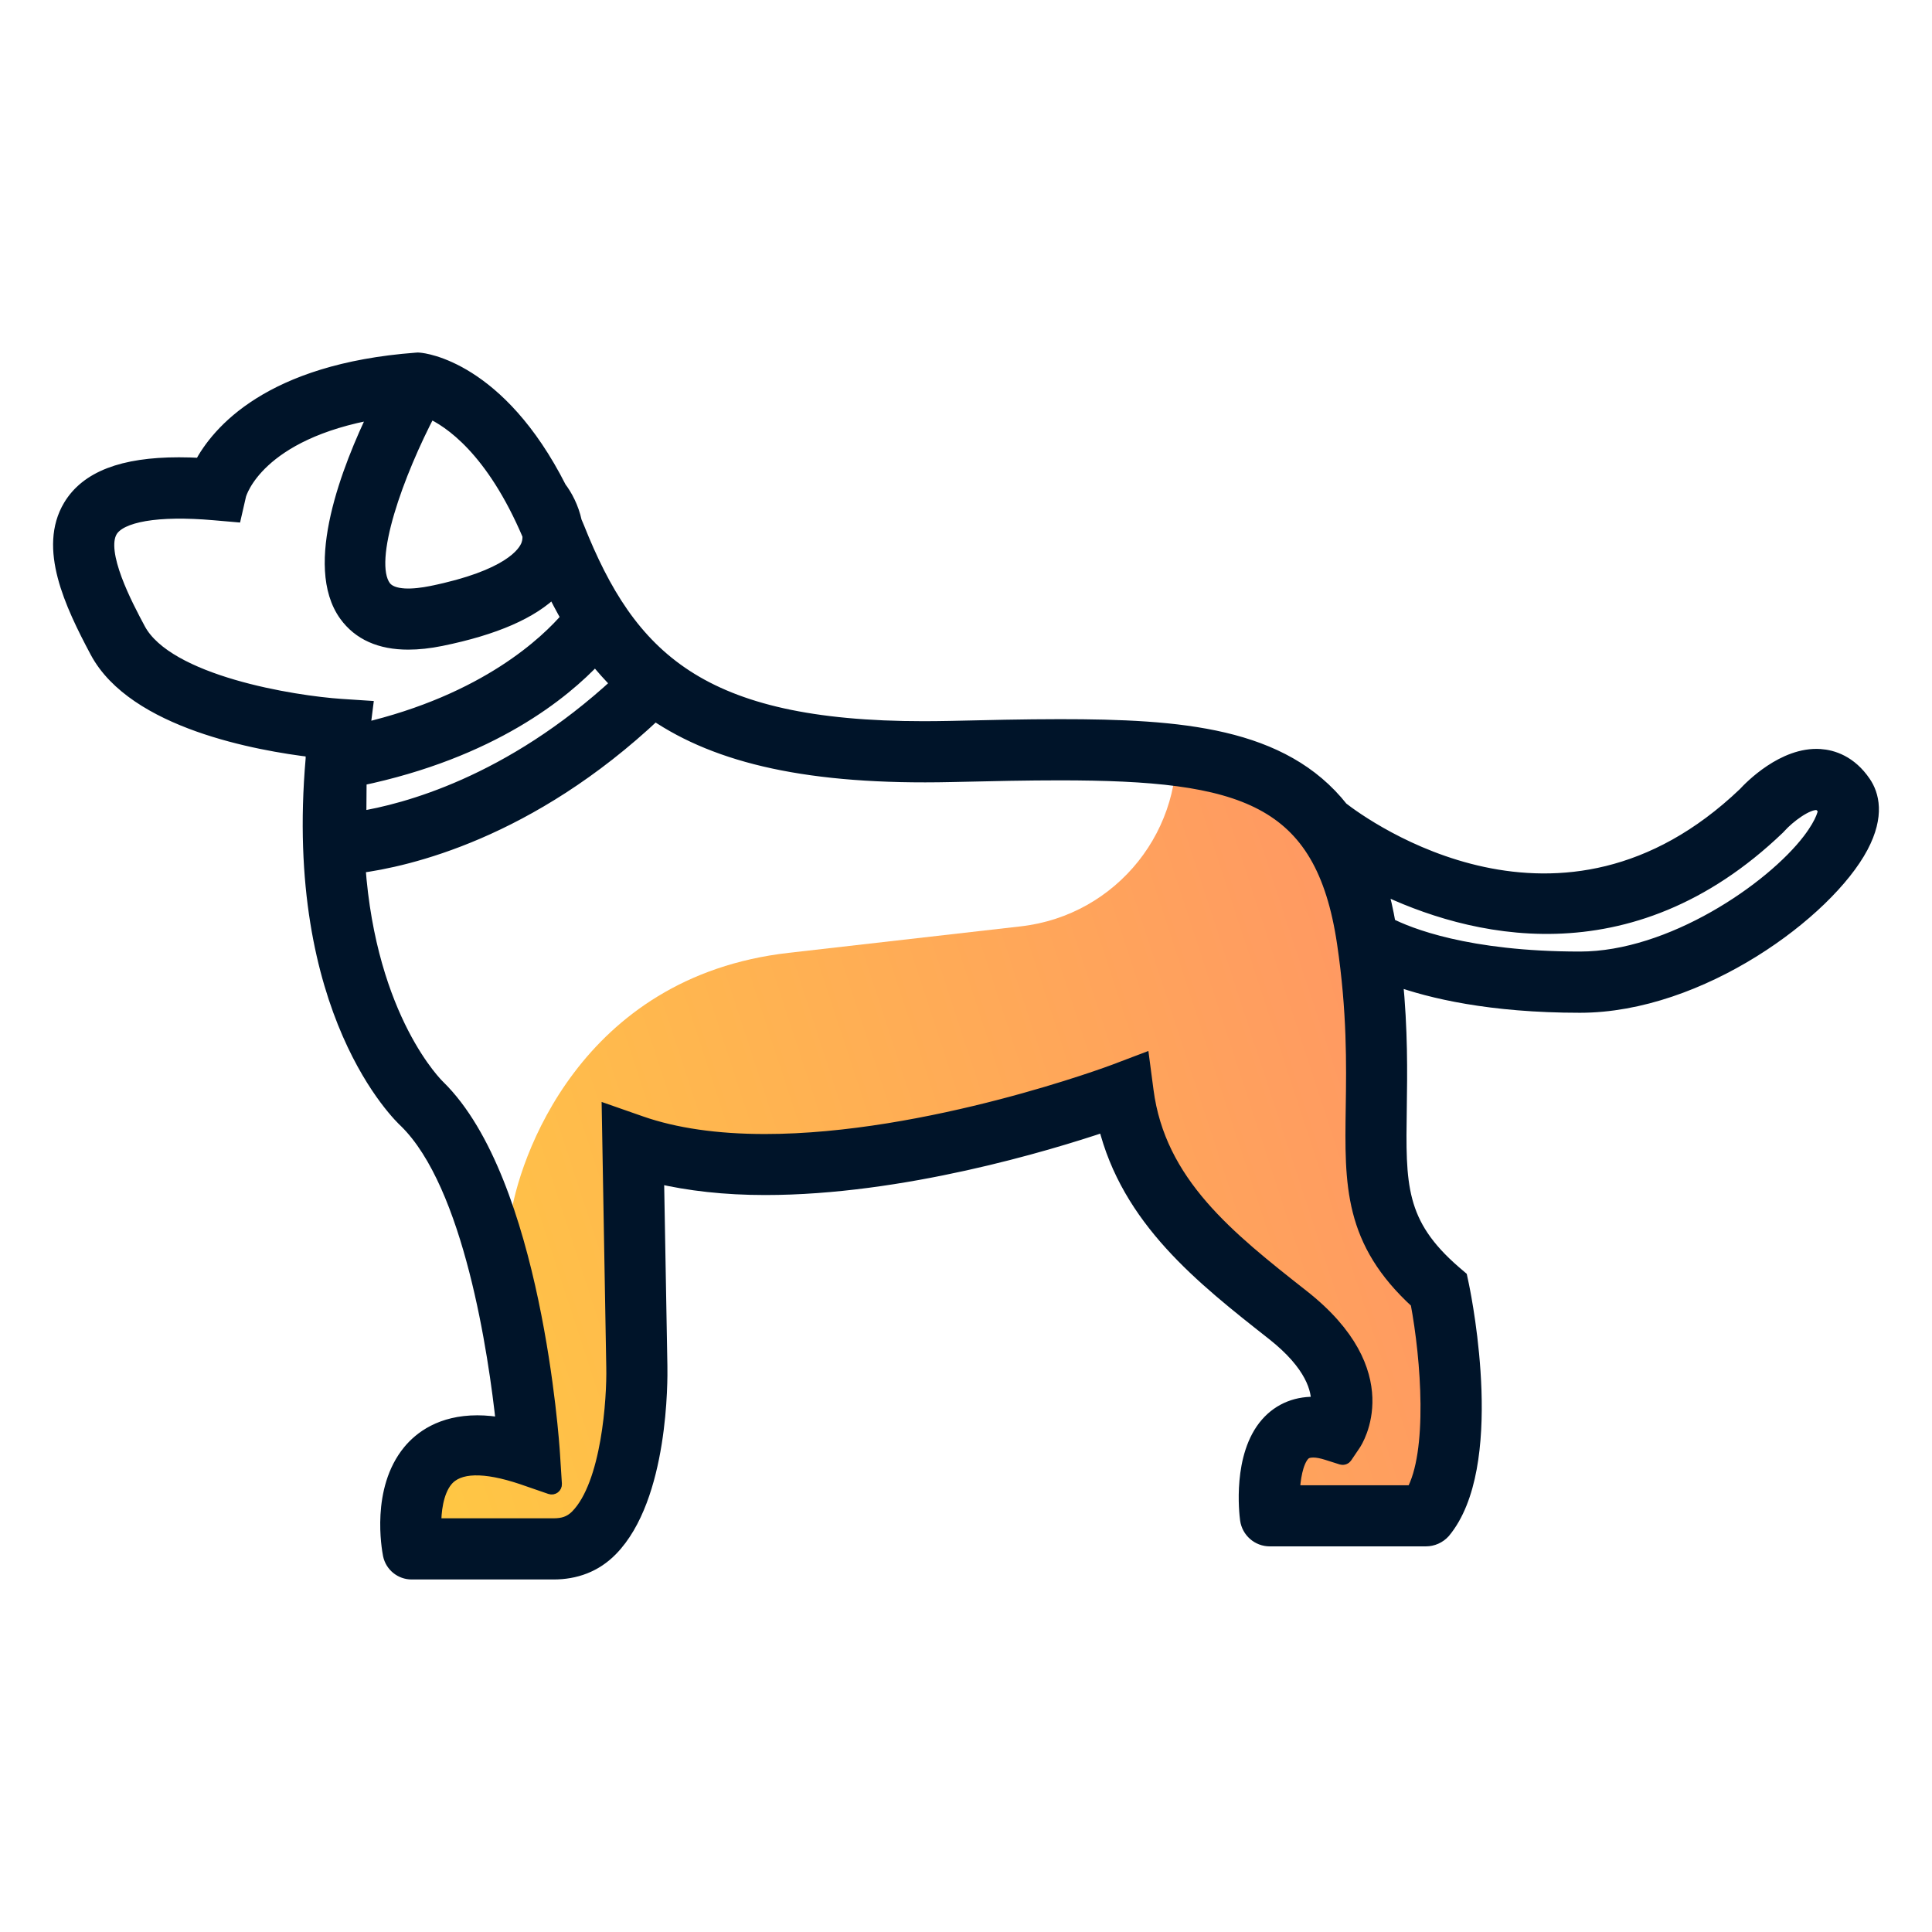 <svg width="74" height="74" viewBox="0 0 74 74" fill="none" xmlns="http://www.w3.org/2000/svg">
<path d="M30.206 36.496C22.201 37.41 19.844 44.424 19.541 46.706L19.995 55.359L16.642 55.918L16.083 58.713L21.112 59.272L23.348 58.154L24.376 44.18L27.729 44.739L38.872 43.376L43.349 41.944L45.015 46.706L51.199 52.255L48.964 57.595H55.67L54.552 49.77L51.899 39.079V34.119L48.603 29.9L45.015 28.062C45.433 31.739 42.787 35.06 39.102 35.481L30.206 36.496Z" fill="url(#paint0_linear_6123_28725)"/>
<path d="M60.517 38.512C57.086 38.512 54.808 37.967 53.45 37.478C53.646 39.47 53.624 41.086 53.604 42.438C53.559 45.395 53.537 46.876 55.697 48.746L55.926 48.942L55.987 49.229C56.133 49.934 57.351 56.169 55.281 58.653C55.11 58.842 54.867 58.95 54.613 58.95H48.635C48.202 58.95 47.835 58.63 47.776 58.2C47.742 57.952 47.488 55.764 48.55 54.553C49.033 54.003 49.709 53.732 50.497 53.785C50.525 53.22 50.279 52.251 48.779 51.068C46.046 48.919 43.227 46.7 42.336 43.062C40.103 43.814 34.535 45.493 29.306 45.493C27.775 45.493 26.387 45.337 25.154 45.046L25.283 52.312C25.294 52.826 25.33 57.354 23.391 59.332C22.788 59.95 22.031 60.218 21.201 60.218H15.767C15.371 60.218 15.029 59.941 14.947 59.553C14.897 59.296 14.495 57.066 15.699 55.604C16.118 55.096 16.906 54.489 18.284 54.489C18.597 54.489 18.926 54.523 19.281 54.584C18.991 51.859 18.049 45.376 15.554 42.933C15.367 42.763 11.139 38.772 11.986 29.066L11.989 28.728C9.887 28.479 5.16 27.632 3.723 24.949C2.732 23.091 1.751 20.978 2.695 19.399C3.341 18.32 4.701 17.795 6.853 17.795C7.121 17.795 7.406 17.803 7.705 17.82C8.356 16.588 10.323 14.209 15.934 13.787L16.004 13.782L16.073 13.787C16.207 13.799 19.085 14.086 21.424 18.706C21.645 18.994 21.893 19.45 22.008 19.989C22.039 20.064 22.072 20.137 22.103 20.212C24.087 25.201 26.792 27.903 35.378 27.903C35.711 27.903 36.049 27.898 36.395 27.892C37.734 27.861 39.248 27.825 40.589 27.825C45.219 27.825 49.117 28.127 51.374 30.983C52.252 31.665 59.793 37.145 66.837 30.424C67.072 30.167 68.329 28.879 69.709 28.968C70.179 28.999 70.852 29.203 71.386 29.991C71.69 30.438 71.916 31.224 71.282 32.42C69.963 34.907 65.116 38.512 60.517 38.512ZM16.44 15.735C15.213 18.071 13.956 21.461 14.702 22.493C15.015 22.923 15.87 22.853 16.535 22.719C19.499 22.115 20.117 21.224 20.242 20.869C20.287 20.74 20.298 20.612 20.287 20.489C18.89 17.2 17.253 16.096 16.44 15.735ZM21.201 22.585C20.365 23.426 18.943 24.047 16.892 24.466C16.44 24.558 16.021 24.603 15.638 24.603C14.57 24.603 13.774 24.248 13.26 23.538C11.916 21.679 13.363 17.96 14.428 15.769C9.854 16.557 9.175 18.865 9.15 18.96L8.977 19.715L8.206 19.648C6.032 19.458 4.593 19.709 4.227 20.321C3.721 21.168 4.827 23.233 5.297 24.114C6.395 26.168 11.274 26.928 13.061 27.048L14.003 27.11L13.894 27.973C18.638 26.864 20.977 24.603 21.776 23.667C21.575 23.317 21.383 22.956 21.201 22.585ZM22.805 25.189C21.572 26.509 18.823 28.77 13.763 29.823L13.752 31.357C15.503 31.075 19.53 30.03 23.695 26.182C23.38 25.871 23.084 25.539 22.805 25.189ZM51.489 36.116C50.657 30.516 47.594 29.61 40.587 29.61C39.363 29.61 38.094 29.636 36.435 29.675C31 29.798 27.51 28.968 25.085 27.321C20.257 31.874 15.588 32.925 13.716 33.168C14.138 39.081 16.73 41.591 16.778 41.636C20.466 45.249 21.145 55.274 21.17 55.699L21.243 56.844C21.248 56.924 21.171 56.983 21.095 56.957L20 56.579C18.563 56.098 17.552 56.101 17.074 56.677C16.694 57.138 16.613 57.926 16.624 58.434H21.198C21.553 58.434 21.844 58.362 22.117 58.085C23.322 56.858 23.526 53.563 23.501 52.373L23.33 42.603L24.537 43.025C25.848 43.483 27.451 43.715 29.304 43.715C35.56 43.715 42.632 41.069 42.701 41.041L43.755 40.641L43.903 41.764C44.364 45.333 47.044 47.438 49.877 49.668C53.601 52.594 51.919 55.193 51.847 55.299L51.522 55.78C51.494 55.822 51.443 55.839 51.395 55.824L50.841 55.648C50.639 55.584 50.458 55.548 50.31 55.548C50.069 55.548 49.966 55.615 49.888 55.704C49.631 55.998 49.522 56.66 49.508 57.169H54.127C54.976 55.64 54.716 52.08 54.3 49.866C51.746 47.533 51.779 45.389 51.824 42.416C51.849 40.772 51.878 38.735 51.489 36.116ZM69.911 30.994C69.752 30.759 69.64 30.753 69.592 30.748C69.196 30.723 68.494 31.251 68.142 31.642L68.095 31.692C62.361 37.19 56.237 35.571 52.839 33.922C52.976 34.384 53.09 34.889 53.183 35.423C53.931 35.806 56.181 36.726 60.52 36.726C64.002 36.726 67.866 34.09 69.316 32.19C69.867 31.466 69.925 31.061 69.911 30.994Z" fill="#001429" stroke="#001429" stroke-width="0.559"/>
<defs>
<linearGradient id="paint0_linear_6123_28725" x1="16.083" y1="59.272" x2="61.067" y2="44.52" gradientUnits="userSpaceOnUse">
<stop stop-color="#FFC843"/>
<stop offset="1" stop-color="#FF9267"/>
</linearGradient>
</defs>
</svg>
